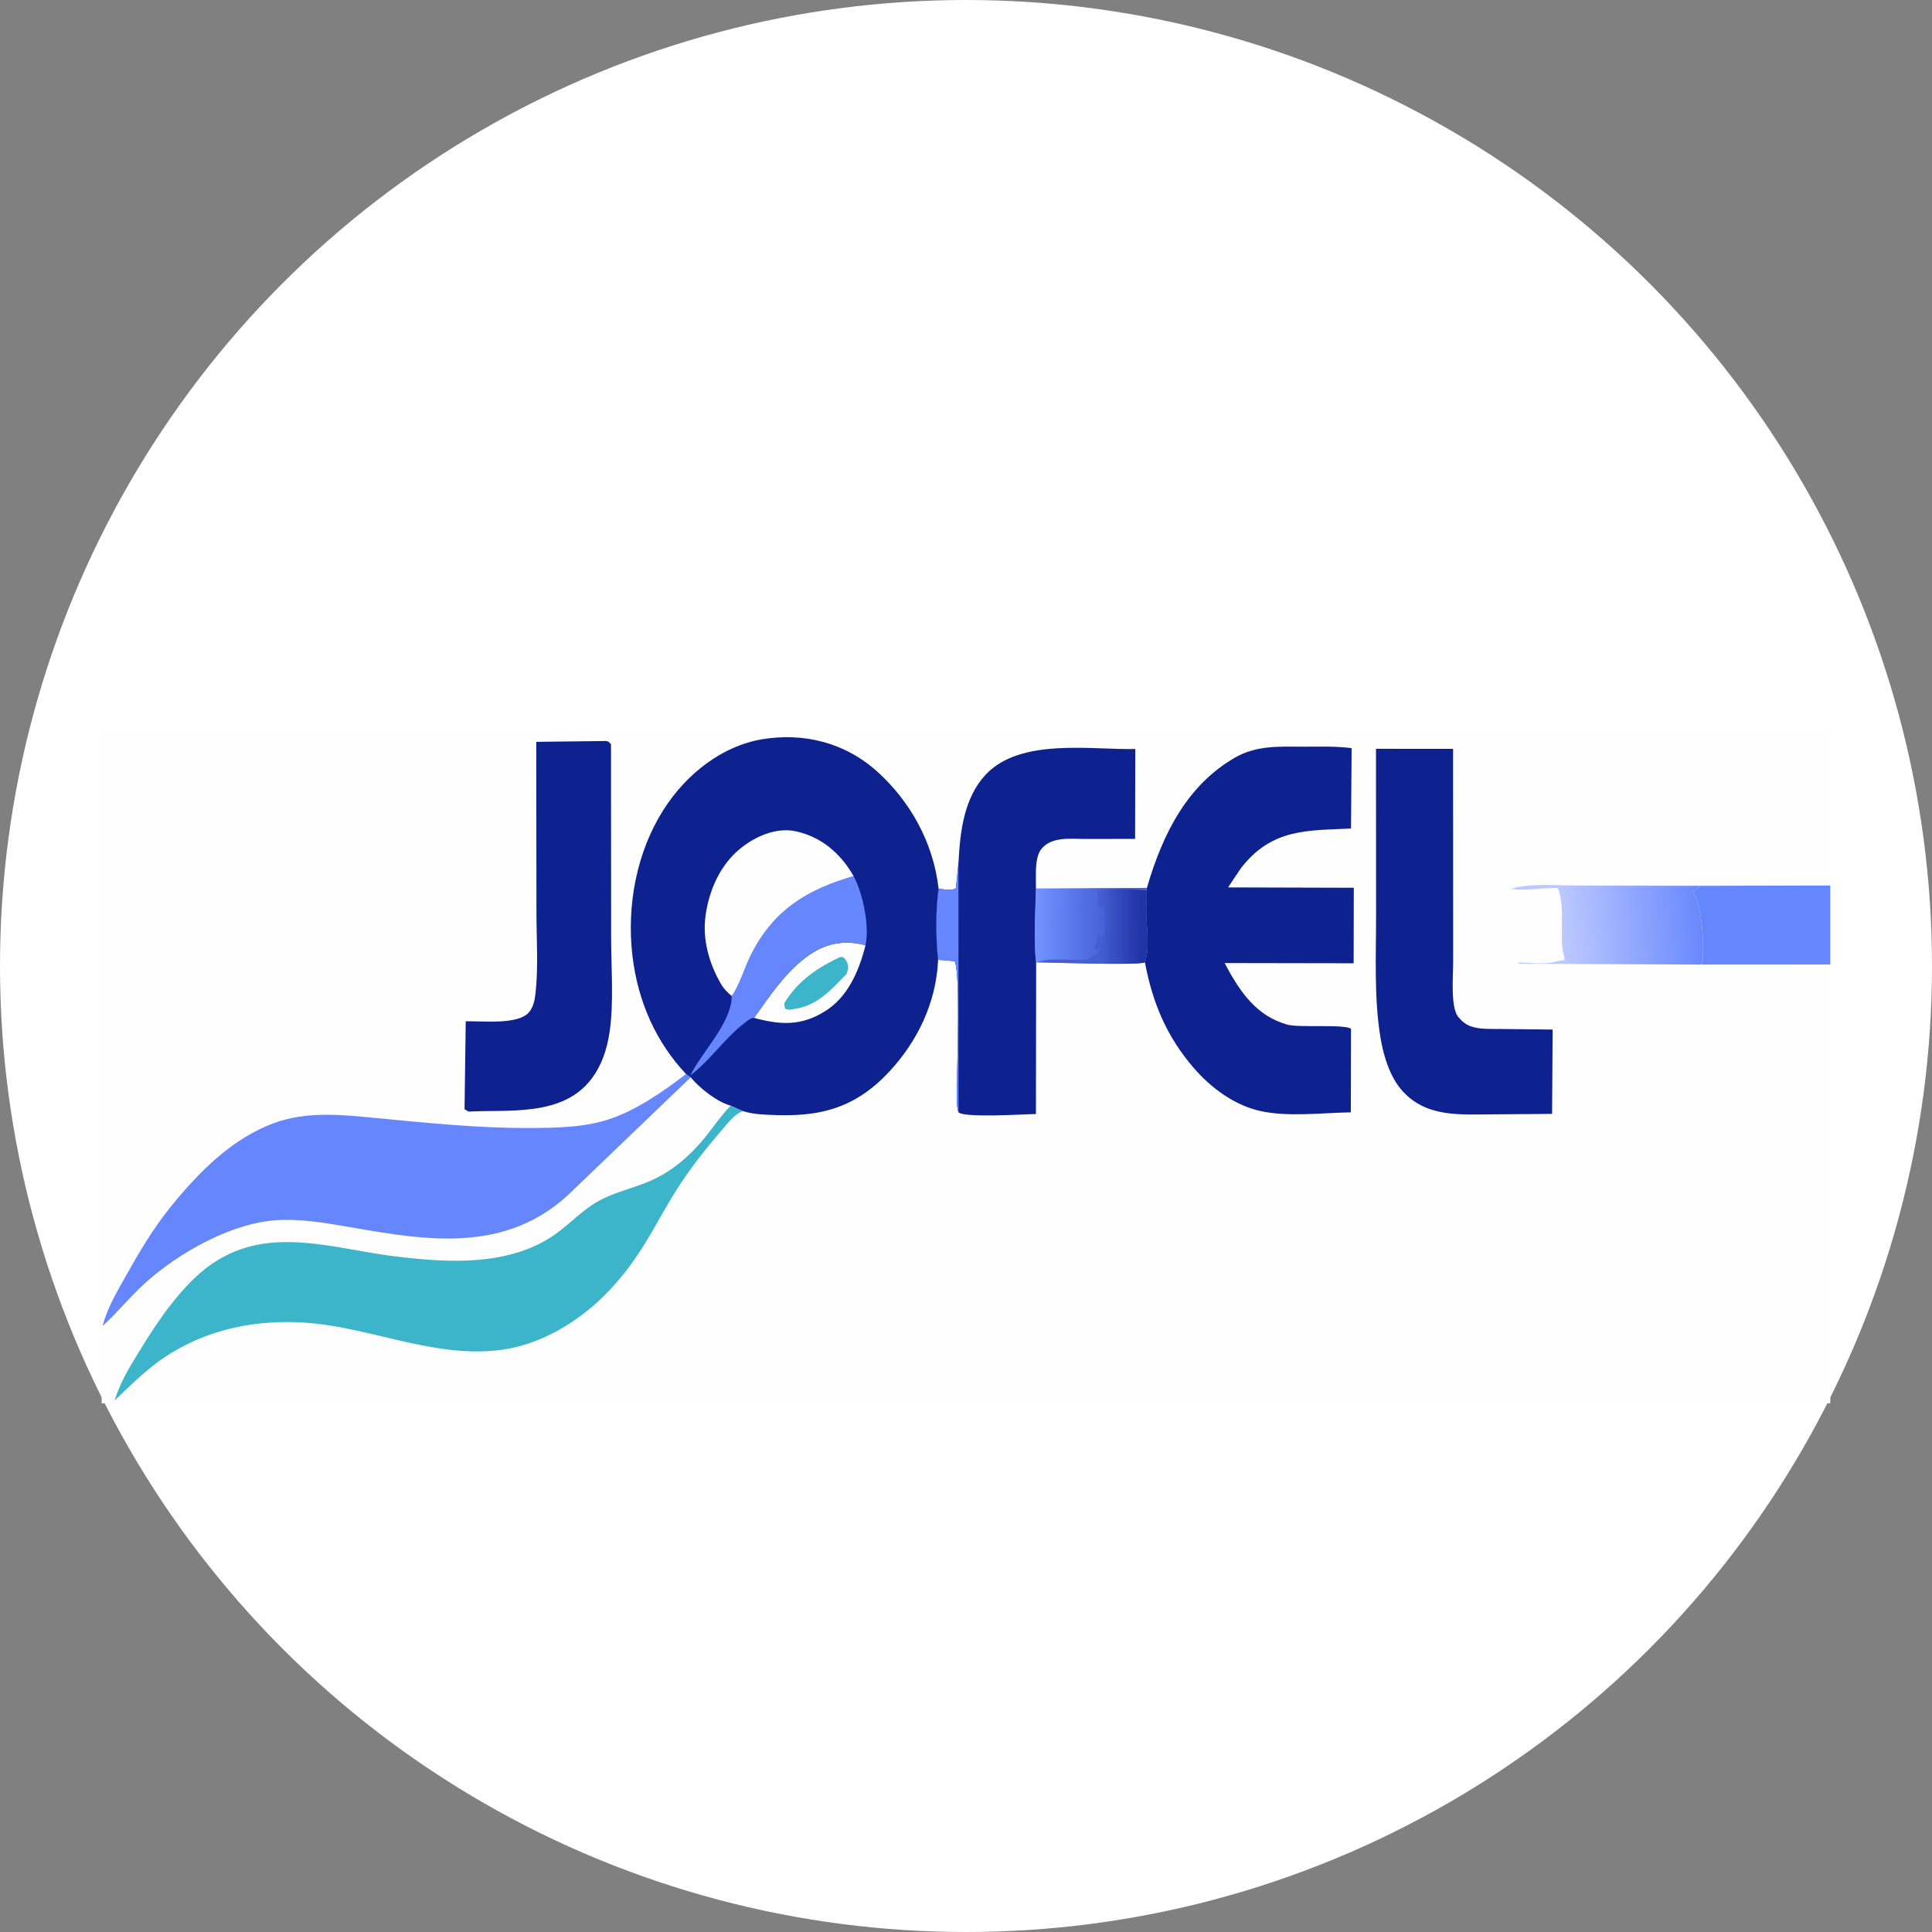 <svg xmlns="http://www.w3.org/2000/svg" width="95" height="95" fill="none"><rect width="100%" height="100%" fill="#808080" stroke="none"/><circle cx="47.5" cy="47.5" r="47.5" fill="#fff"/><g clip-path="url(#a)"><path fill="#FEFEFE" d="M90 47.427v22.996H5v-45.1h85v22.104Z"/><path fill="url(#b)" d="m50.94 43.687 5.454-.028-.019.117c.037.355-.02.659-.017 1.007.008.837.196 1.72-.06 2.536-.273.159-4.669.005-5.306.002l-.043.04c-.134-1.173-.033-2.492-.01-3.674Z"/><path fill="url(#c)" d="M50.992 47.321c.529-.204 1.32-.124 1.88-.121.256.001.537.051.767-.102.09-.06.186-.1.281-.145a.894.894 0 0 0 .136-.354l-.15.106-.07-.078a5.27 5.27 0 0 0 .212-.795l.053.307.09.055.001-.272.115.052c.015-.413.102-1.02-.066-1.39l-.134.08c-.191-.377-.07-.445-.147-.836.798-.189 1.607-.093 2.415-.052.037.355-.02.659-.017 1.007.008.837.196 1.72-.06 2.536-.273.159-4.669.005-5.306.002Z"/><path fill="#6686FE" d="M90 43.541v3.886l-6.322.003c.074-.127.058-.417.064-.571.029-.745-.08-2.451-.508-3.01l-.016-.018c.138-.042.271-.179.388-.274L90 43.541Z"/><path fill="url(#d)" d="m83.678 47.43-9.005-.04v-.059c.515.005 1.123.085 1.628 0 .198-.033.362-.102.588-.108l.046-.118c-.33-.983.088-2.426-.338-3.445-.76-.004-1.557.147-2.302.049 1.01-.302 2.271-.16 3.312-.164l6 .012c-.118.095-.251.232-.389.273l.016.02c.429.558.537 2.264.508 3.009-.006.154.01.444-.064.57Z"/><path fill="#0E228F" d="M29.827 36.436c.11.026.136.073.217.162l.006 9.504c0 1.476.141 3.206-.077 4.653-.132.874-.386 1.625-.889 2.293-1.421 1.889-4.128 1.5-6.044 1.612l-.198-.12.059-4.322.327.002c.695.001 2.302.14 2.785-.448.22-.268.28-.58.321-.944.142-1.268.043-2.711.044-3.998l-.01-8.352 3.459-.042ZM67.66 36.82l3.791.003.004 10.521c0 .648-.14 2.198.258 2.669.183.216.363.366.613.454.459.162.99.12 1.466.13l2.554.028-.027 4.147-2.956.023c-1.545.002-3.302.178-4.485-1.247-.54-.652-.841-1.602-.991-2.489-.333-1.967-.22-4.098-.222-6.1l-.005-8.139ZM47.129 42.427c.083-1.611.292-3.228 1.352-4.35 1.706-1.804 5.192-1.199 7.344-1.247l-.01 4.421-2.487.001c-.66.004-1.588-.129-2.1.469-.306.356-.293 1.01-.293 1.478l.004.488c-.023 1.182-.124 2.502.01 3.674l-.01 7.418c-.604.007-3.476.197-3.806-.081-.138-.335-.074-1.12-.074-1.502 0-.85.172-5.459-.124-5.934l-.806-.068c-.118-.996-.124-2.507.024-3.494.25.024.625.116.85-.02l.126-1.253Z"/><path fill="#6686FE" d="m47.129 42.427.004 12.27c-.138-.334-.074-1.12-.074-1.5 0-.851.172-5.46-.124-5.936l-.806-.067c-.118-.996-.124-2.507.024-3.494.25.024.625.116.85-.02l.126-1.253Z"/><path fill="#3CB5CB" d="m35.938 54.368.598.268c-.394.109-.837.697-1.123 1.029-.769.895-1.514 1.839-2.16 2.866-.67 1.064-1.251 2.224-1.956 3.254a12.968 12.968 0 0 1-1.744 2.078c-1.355 1.286-3.052 2.231-4.777 2.492-2.99.453-5.916-.816-8.85-1.22-2.668-.366-5.48.028-7.851 1.617-.869.582-1.659 1.37-2.437 2.112.286-.928.744-1.655 1.227-2.444.773-1.262 1.604-2.497 2.62-3.493 3.058-3.004 6.56-1.545 10.065-1.134 2.425.285 5.311.472 7.533-.954.785-.504 1.458-1.262 2.254-1.728.833-.487 1.826-.682 2.7-1.072.969-.431 1.804-1.13 2.538-2 .465-.552.854-1.169 1.363-1.671Z"/><path fill="#6686FE" d="m33.734 52.812.23.163-6.074 5.826c-3.364 3.043-7.505 2.07-11.377 1.422-1.076-.18-2.264-.326-3.346-.182-2.007.269-4.336 1.548-5.954 2.98-.764.676-1.417 1.501-2.172 2.184.239-.892.705-1.68 1.14-2.452.67-1.193 1.36-2.36 2.198-3.396 1.444-1.784 3.059-3.38 5.074-4.126 1.633-.604 3.33-.419 5.009-.258 2.513.24 4.997.499 7.52.493 1.282-.002 2.748-.02 3.988-.438 1.317-.443 2.615-1.332 3.764-2.216Z"/><path fill="#0E228F" d="M56.394 43.66c.807-2.77 2.03-5.066 4.312-6.396 1.085-.631 2.235-.55 3.406-.548.78 0 1.575-.03 2.35.072l-.03 3.952c-2.083.108-3.895-.041-5.431 1.975l-.615.92 6.183.018-.007 3.713-6.343-.011c.779 1.487 1.596 2.607 3.08 3.028.58.164 2.841-.037 3.134.207l-.01 4.107c-1.415.02-3.114.244-4.492-.076-1.227-.285-2.373-1.103-3.26-2.14-1.268-1.481-1.989-3.108-2.373-5.162.256-.816.067-1.699.06-2.535-.004-.35.054-.653.017-1.008l.02-.117ZM33.734 52.812c-1.448-1.537-2.365-3.515-2.636-5.813-.296-2.508.226-5.117 1.502-7.141 1.166-1.85 2.954-3.187 4.875-3.507 2.01-.334 4.07.136 5.701 1.625 1.54 1.406 2.712 3.396 2.977 5.724-.148.987-.142 2.498-.024 3.494-.093 2.166-1.063 4.056-2.39 5.487-1.912 2.066-3.87 2.279-6.335 2.113-.29-.02-.588-.07-.868-.158l-.598-.268c-.637-.16-1.523-.842-1.973-1.393l-.23-.163Z"/><path fill="#FEFEFE" d="M37.078 50.052c.802-1.122 1.504-2.188 2.563-2.988.909-.687 1.88-.865 2.918-.582-.337 1.328-.894 2.543-1.96 3.223-1.19.761-2.234.694-3.52.347Z"/><path fill="#3CB5CB" d="m41.305 47.06.153.001c.065.064.15.145.187.237.095.238.065.344-.01.584-.828.853-1.47 1.572-2.59 1.732-.172.036-.289.058-.452-.028l-.03-.25c.679-1.142 1.682-1.77 2.742-2.276Z"/><path fill="#6686FE" d="M41.971 43.078c.443.813.78 2.375.601 3.337l-.013.067c-1.038-.283-2.01-.105-2.918.582-1.059.8-1.761 1.866-2.563 2.988-.17-.007-.343.158-.482.264-.958.725-1.683 1.84-2.652 2.564.542-1.117 2.015-2.566 2.037-3.875v-.026c.408-.59.628-1.406.962-2.065 1.168-2.303 2.933-3.221 5.029-3.836Z"/><path fill="#FEFEFE" d="M35.981 48.979c-.188-.163-.378-.34-.513-.57-.589-1.005-.948-2.203-.768-3.435.19-1.292.758-2.464 1.665-3.218.778-.648 1.828-1.088 2.779-.877 1.185.264 2.15 1.014 2.828 2.199-2.096.615-3.861 1.533-5.029 3.836-.334.659-.554 1.474-.962 2.065Z"/></g><defs><linearGradient id="b" x1="54.286" x2="51.013" y1="45.458" y2="45.429" gradientUnits="userSpaceOnUse"><stop stop-color="#4760D9"/><stop offset="1" stop-color="#7192FF"/></linearGradient><linearGradient id="c" x1="56.093" x2="54.094" y1="45.428" y2="45.438" gradientUnits="userSpaceOnUse"><stop stop-color="#1F34A5"/><stop offset="1" stop-color="#445ED1"/></linearGradient><linearGradient id="d" x1="83.59" x2="76.79" y1="44.996" y2="45.523" gradientUnits="userSpaceOnUse"><stop stop-color="#6A89FE"/><stop offset="1" stop-color="#BCC9FF"/></linearGradient><clipPath id="a"><path fill="#fff" d="M5 36h85v33H5z"/></clipPath></defs></svg>